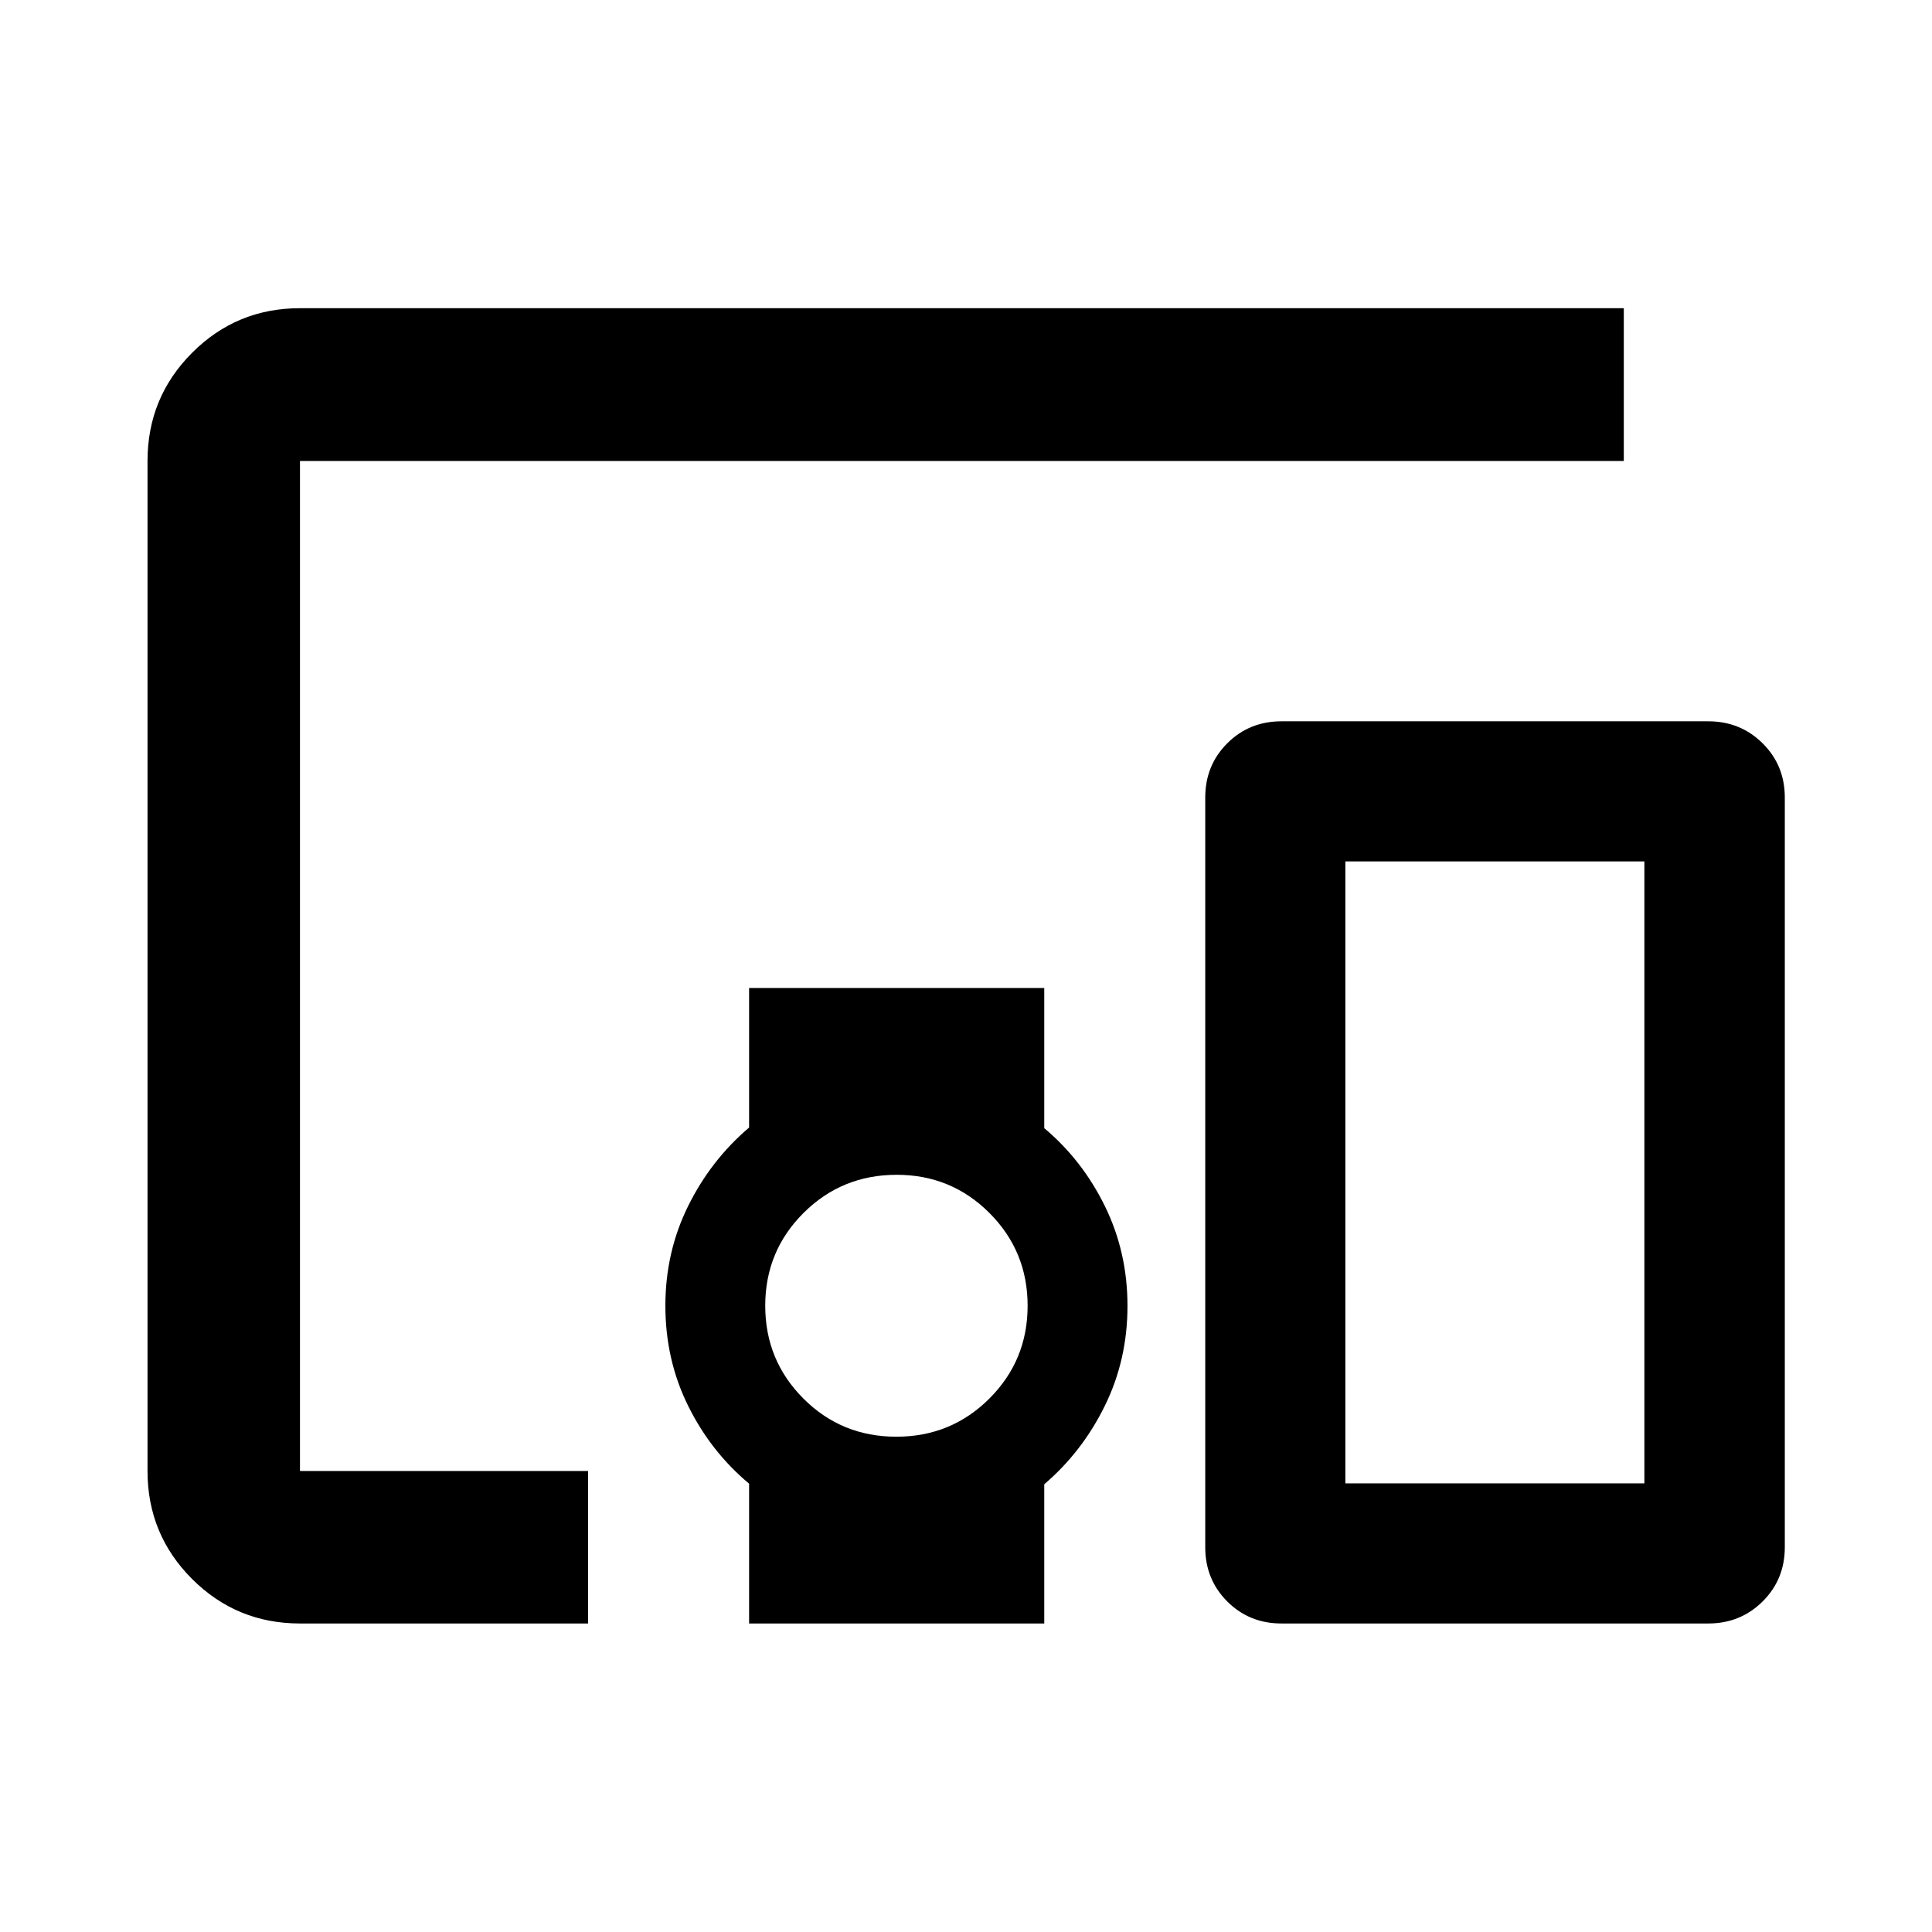 <?xml version="1.0" encoding="UTF-8"?> <svg xmlns="http://www.w3.org/2000/svg" height="40" viewBox="0 -960 960 960" width="40"><path d="M292.22-153.3H149.06q-31.5 0-53.63-22.13-22.13-22.13-22.13-53.63v-501.88q0-31.56 22.13-53.74 22.13-22.18 53.63-22.18h657.8v75.92h-657.8v501.88h143.16v75.76Zm153.16-92.81q27.28 0 46.26-18.98 18.98-18.98 18.98-46.09 0-27.11-18.97-46.09-18.97-18.98-46.08-18.98-27.29 0-46.31 18.97-19.02 18.97-19.02 46.08 0 27.1 18.93 46.1 18.93 18.99 46.21 18.99Zm-73.16 92.81v-69.48q-19.05-15.9-30.32-38.73-11.28-22.83-11.28-49.67 0-26.64 11.28-49.49 11.27-22.85 30.32-39.06v-69.33h146.66v69.63q18.9 15.87 30.13 38.74 11.23 22.87 11.23 49.59 0 26.72-11.23 49.59-11.23 22.87-30.13 39.04v69.17H372.22Zm476.6 0H636.76q-16 0-26.94-10.94-10.94-10.94-10.94-26.94v-372.54q0-16 10.94-26.94 10.94-10.93 26.94-10.93h212.06q15.98 0 27.01 10.93 11.03 10.94 11.03 26.94v372.54q0 16-11.03 26.94-11.03 10.94-27.01 10.94ZM668.5-222.92h148.58v-309.06H668.5v309.06Zm0 0h148.58H668.5Z"></path></svg> 